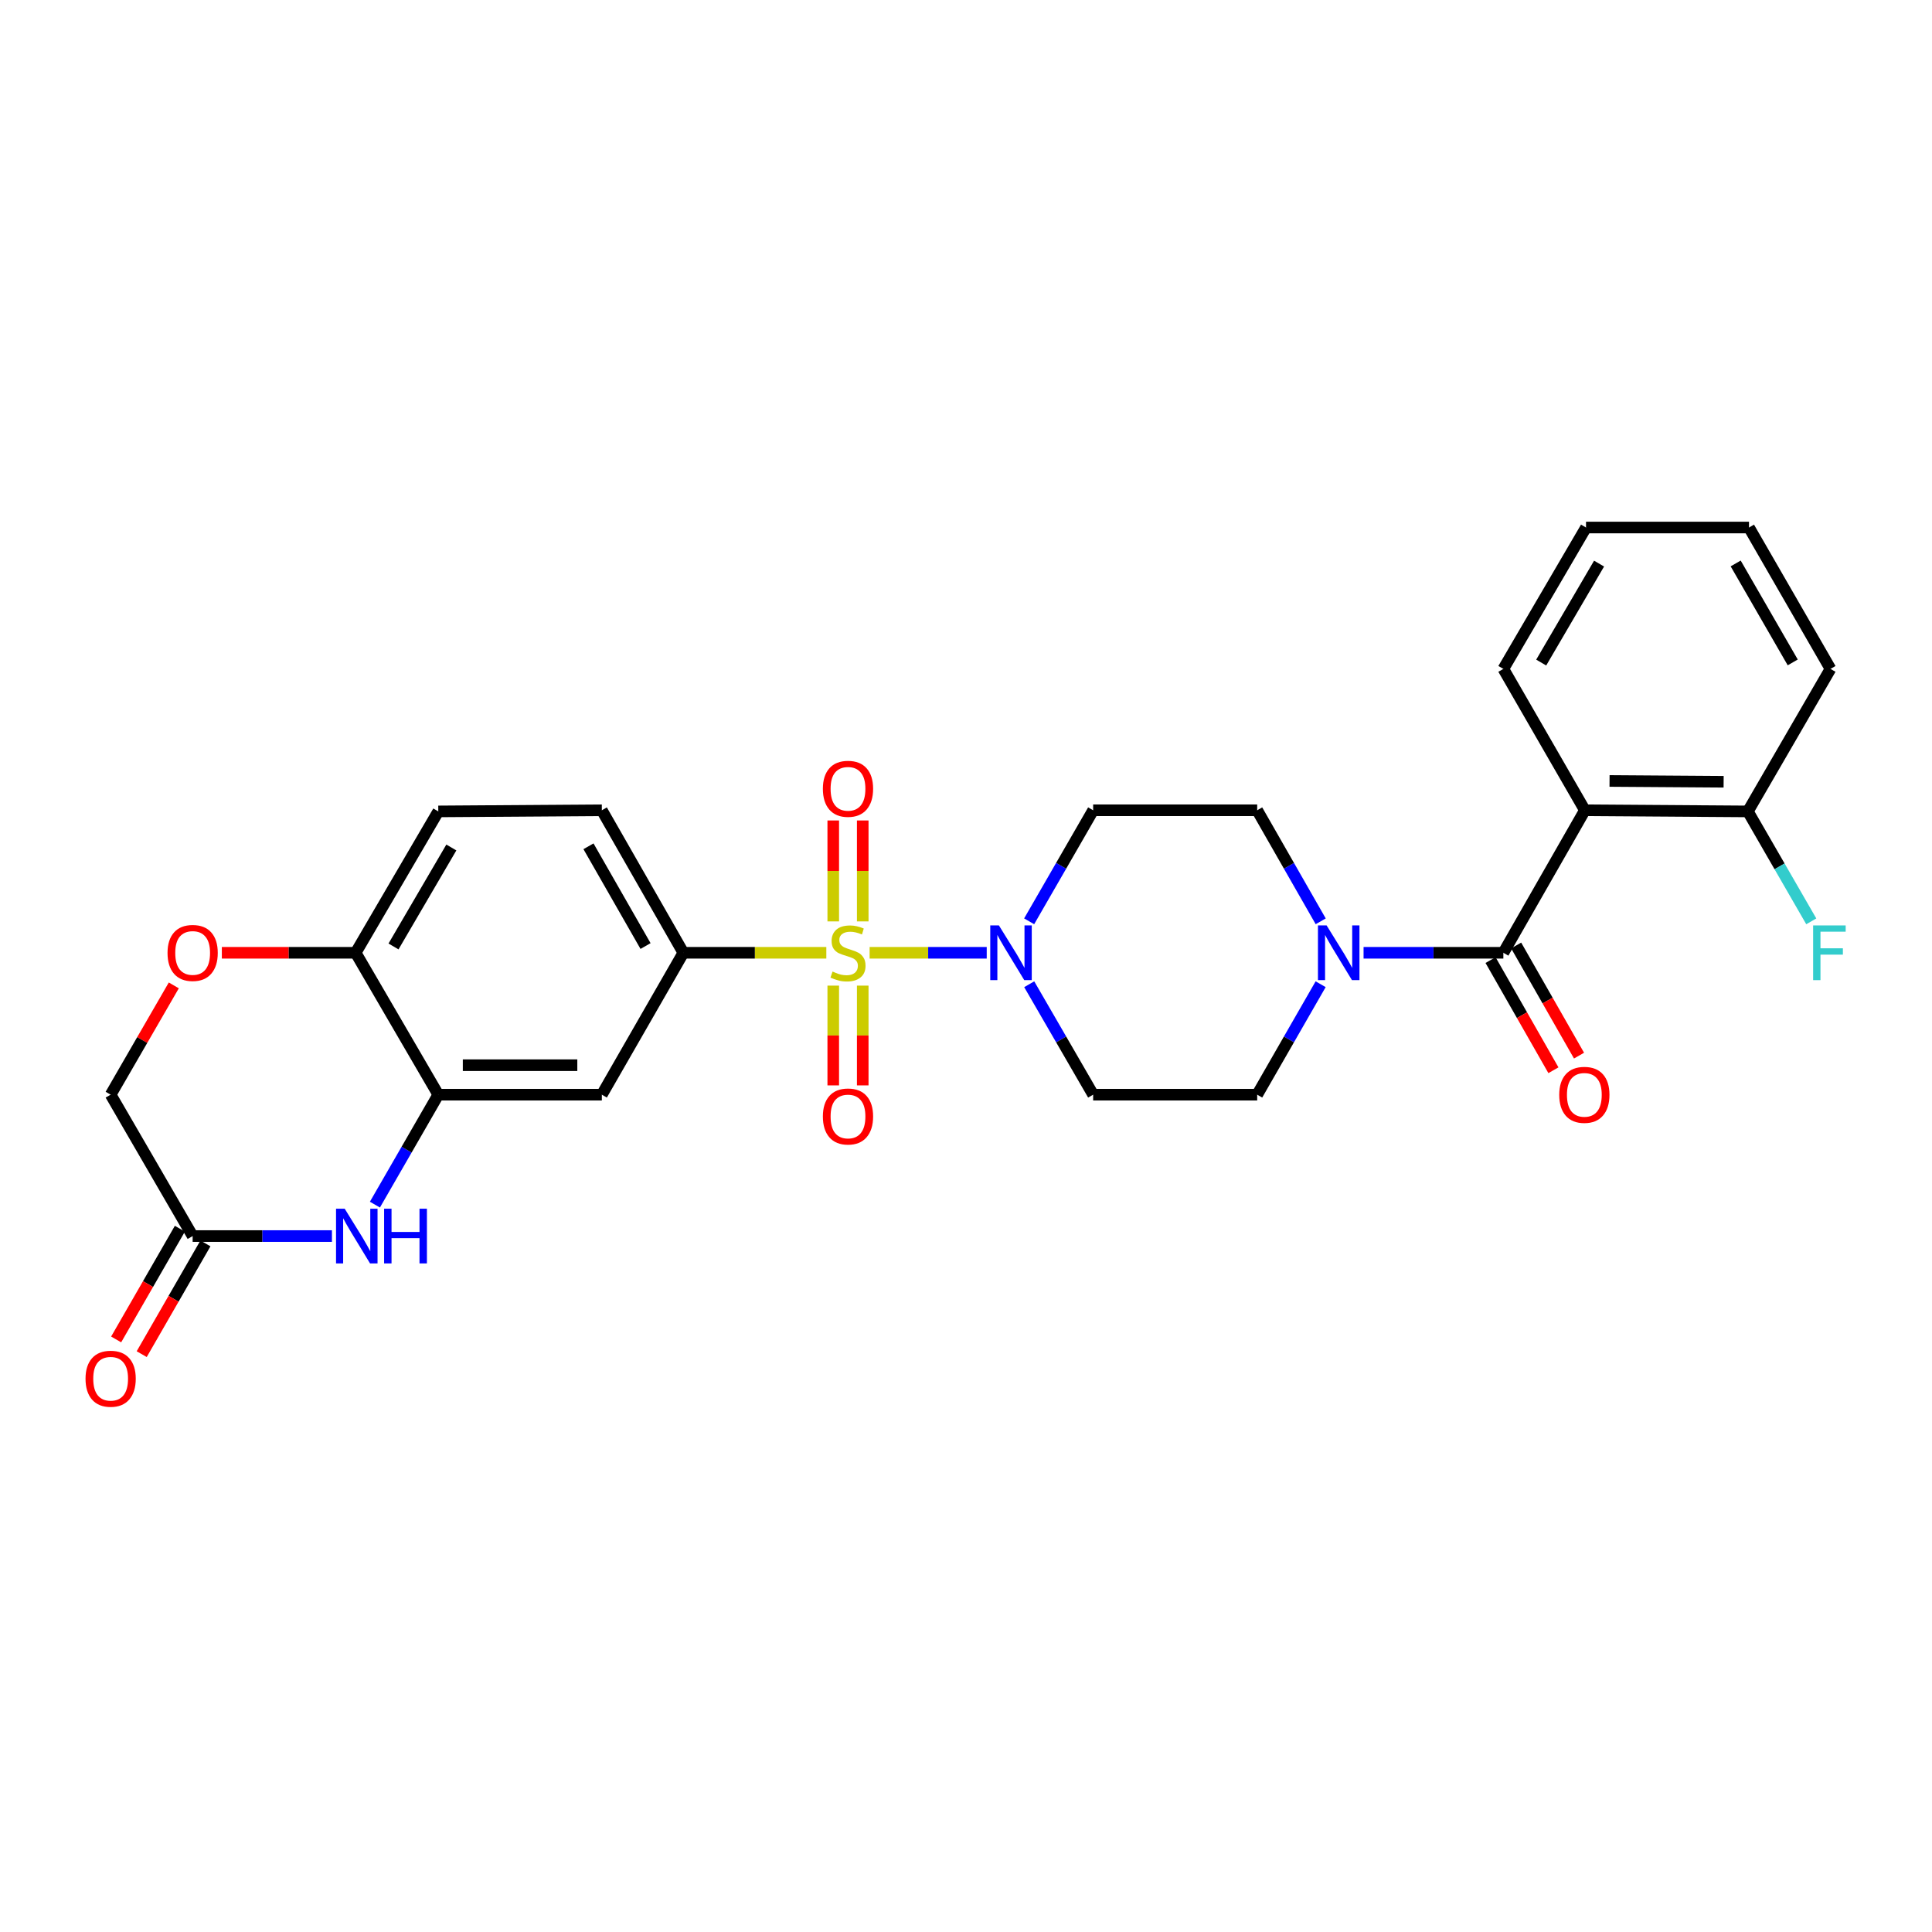 <?xml version='1.0' encoding='iso-8859-1'?>
<svg version='1.1' baseProfile='full'
              xmlns='http://www.w3.org/2000/svg'
                      xmlns:rdkit='http://www.rdkit.org/xml'
                      xmlns:xlink='http://www.w3.org/1999/xlink'
                  xml:space='preserve'
width='1000px' height='1000px' viewBox='0 0 1000 1000'>
<!-- END OF HEADER -->
<rect style='opacity:1.0;fill:#FFFFFF;stroke:none' width='1000' height='1000' x='0' y='0'> </rect>
<path class='bond-1' d='M 450.109,493.158 L 480.418,493.158' style='fill:none;fill-rule:evenodd;stroke:#CCCC00;stroke-width:6px;stroke-linecap:butt;stroke-linejoin:miter;stroke-opacity:1' />
<path class='bond-1' d='M 480.418,493.158 L 510.726,493.158' style='fill:none;fill-rule:evenodd;stroke:#0000FF;stroke-width:6px;stroke-linecap:butt;stroke-linejoin:miter;stroke-opacity:1' />
<path class='bond-3' d='M 427.71,493.158 L 390.707,493.158' style='fill:none;fill-rule:evenodd;stroke:#CCCC00;stroke-width:6px;stroke-linecap:butt;stroke-linejoin:miter;stroke-opacity:1' />
<path class='bond-3' d='M 390.707,493.158 L 353.705,493.158' style='fill:none;fill-rule:evenodd;stroke:#000000;stroke-width:6px;stroke-linecap:butt;stroke-linejoin:miter;stroke-opacity:1' />
<path class='bond-10' d='M 431.29,510.154 L 431.29,535.974' style='fill:none;fill-rule:evenodd;stroke:#CCCC00;stroke-width:6px;stroke-linecap:butt;stroke-linejoin:miter;stroke-opacity:1' />
<path class='bond-10' d='M 431.29,535.974 L 431.29,561.794' style='fill:none;fill-rule:evenodd;stroke:#FF0000;stroke-width:6px;stroke-linecap:butt;stroke-linejoin:miter;stroke-opacity:1' />
<path class='bond-10' d='M 446.55,510.154 L 446.55,535.974' style='fill:none;fill-rule:evenodd;stroke:#CCCC00;stroke-width:6px;stroke-linecap:butt;stroke-linejoin:miter;stroke-opacity:1' />
<path class='bond-10' d='M 446.55,535.974 L 446.55,561.794' style='fill:none;fill-rule:evenodd;stroke:#FF0000;stroke-width:6px;stroke-linecap:butt;stroke-linejoin:miter;stroke-opacity:1' />
<path class='bond-11' d='M 446.55,476.914 L 446.55,450.795' style='fill:none;fill-rule:evenodd;stroke:#CCCC00;stroke-width:6px;stroke-linecap:butt;stroke-linejoin:miter;stroke-opacity:1' />
<path class='bond-11' d='M 446.55,450.795 L 446.55,424.676' style='fill:none;fill-rule:evenodd;stroke:#FF0000;stroke-width:6px;stroke-linecap:butt;stroke-linejoin:miter;stroke-opacity:1' />
<path class='bond-11' d='M 431.29,476.914 L 431.29,450.795' style='fill:none;fill-rule:evenodd;stroke:#CCCC00;stroke-width:6px;stroke-linecap:butt;stroke-linejoin:miter;stroke-opacity:1' />
<path class='bond-11' d='M 431.29,450.795 L 431.29,424.676' style='fill:none;fill-rule:evenodd;stroke:#FF0000;stroke-width:6px;stroke-linecap:butt;stroke-linejoin:miter;stroke-opacity:1' />
<path class='bond-0' d='M 778.135,493.158 L 741.958,493.158' style='fill:none;fill-rule:evenodd;stroke:#000000;stroke-width:6px;stroke-linecap:butt;stroke-linejoin:miter;stroke-opacity:1' />
<path class='bond-0' d='M 741.958,493.158 L 705.782,493.158' style='fill:none;fill-rule:evenodd;stroke:#0000FF;stroke-width:6px;stroke-linecap:butt;stroke-linejoin:miter;stroke-opacity:1' />
<path class='bond-2' d='M 778.135,493.158 L 820.335,419.396' style='fill:none;fill-rule:evenodd;stroke:#000000;stroke-width:6px;stroke-linecap:butt;stroke-linejoin:miter;stroke-opacity:1' />
<path class='bond-18' d='M 771.508,496.94 L 787.779,525.447' style='fill:none;fill-rule:evenodd;stroke:#000000;stroke-width:6px;stroke-linecap:butt;stroke-linejoin:miter;stroke-opacity:1' />
<path class='bond-18' d='M 787.779,525.447 L 804.049,553.954' style='fill:none;fill-rule:evenodd;stroke:#FF0000;stroke-width:6px;stroke-linecap:butt;stroke-linejoin:miter;stroke-opacity:1' />
<path class='bond-18' d='M 784.761,489.376 L 801.031,517.883' style='fill:none;fill-rule:evenodd;stroke:#000000;stroke-width:6px;stroke-linecap:butt;stroke-linejoin:miter;stroke-opacity:1' />
<path class='bond-18' d='M 801.031,517.883 L 817.302,546.39' style='fill:none;fill-rule:evenodd;stroke:#FF0000;stroke-width:6px;stroke-linecap:butt;stroke-linejoin:miter;stroke-opacity:1' />
<path class='bond-13' d='M 532.72,509.44 L 549.265,538.023' style='fill:none;fill-rule:evenodd;stroke:#0000FF;stroke-width:6px;stroke-linecap:butt;stroke-linejoin:miter;stroke-opacity:1' />
<path class='bond-13' d='M 549.265,538.023 L 565.81,566.606' style='fill:none;fill-rule:evenodd;stroke:#000000;stroke-width:6px;stroke-linecap:butt;stroke-linejoin:miter;stroke-opacity:1' />
<path class='bond-14' d='M 532.684,476.87 L 549.247,448.133' style='fill:none;fill-rule:evenodd;stroke:#0000FF;stroke-width:6px;stroke-linecap:butt;stroke-linejoin:miter;stroke-opacity:1' />
<path class='bond-14' d='M 549.247,448.133 L 565.81,419.396' style='fill:none;fill-rule:evenodd;stroke:#000000;stroke-width:6px;stroke-linecap:butt;stroke-linejoin:miter;stroke-opacity:1' />
<path class='bond-15' d='M 820.335,419.396 L 904.694,419.981' style='fill:none;fill-rule:evenodd;stroke:#000000;stroke-width:6px;stroke-linecap:butt;stroke-linejoin:miter;stroke-opacity:1' />
<path class='bond-15' d='M 833.095,404.225 L 892.146,404.635' style='fill:none;fill-rule:evenodd;stroke:#000000;stroke-width:6px;stroke-linecap:butt;stroke-linejoin:miter;stroke-opacity:1' />
<path class='bond-24' d='M 820.335,419.396 L 778.135,346.219' style='fill:none;fill-rule:evenodd;stroke:#000000;stroke-width:6px;stroke-linecap:butt;stroke-linejoin:miter;stroke-opacity:1' />
<path class='bond-7' d='M 353.705,493.158 L 311.513,566.606' style='fill:none;fill-rule:evenodd;stroke:#000000;stroke-width:6px;stroke-linecap:butt;stroke-linejoin:miter;stroke-opacity:1' />
<path class='bond-19' d='M 353.705,493.158 L 311.513,419.396' style='fill:none;fill-rule:evenodd;stroke:#000000;stroke-width:6px;stroke-linecap:butt;stroke-linejoin:miter;stroke-opacity:1' />
<path class='bond-19' d='M 334.131,489.67 L 304.597,438.037' style='fill:none;fill-rule:evenodd;stroke:#000000;stroke-width:6px;stroke-linecap:butt;stroke-linejoin:miter;stroke-opacity:1' />
<path class='bond-4' d='M 683.597,476.874 L 667.158,448.135' style='fill:none;fill-rule:evenodd;stroke:#0000FF;stroke-width:6px;stroke-linecap:butt;stroke-linejoin:miter;stroke-opacity:1' />
<path class='bond-4' d='M 667.158,448.135 L 650.719,419.396' style='fill:none;fill-rule:evenodd;stroke:#000000;stroke-width:6px;stroke-linecap:butt;stroke-linejoin:miter;stroke-opacity:1' />
<path class='bond-28' d='M 683.561,509.436 L 667.14,538.021' style='fill:none;fill-rule:evenodd;stroke:#0000FF;stroke-width:6px;stroke-linecap:butt;stroke-linejoin:miter;stroke-opacity:1' />
<path class='bond-28' d='M 667.14,538.021 L 650.719,566.606' style='fill:none;fill-rule:evenodd;stroke:#000000;stroke-width:6px;stroke-linecap:butt;stroke-linejoin:miter;stroke-opacity:1' />
<path class='bond-5' d='M 194.054,623.512 L 210.456,595.059' style='fill:none;fill-rule:evenodd;stroke:#0000FF;stroke-width:6px;stroke-linecap:butt;stroke-linejoin:miter;stroke-opacity:1' />
<path class='bond-5' d='M 210.456,595.059 L 226.858,566.606' style='fill:none;fill-rule:evenodd;stroke:#000000;stroke-width:6px;stroke-linecap:butt;stroke-linejoin:miter;stroke-opacity:1' />
<path class='bond-8' d='M 171.81,639.783 L 135.762,639.783' style='fill:none;fill-rule:evenodd;stroke:#0000FF;stroke-width:6px;stroke-linecap:butt;stroke-linejoin:miter;stroke-opacity:1' />
<path class='bond-8' d='M 135.762,639.783 L 99.714,639.783' style='fill:none;fill-rule:evenodd;stroke:#000000;stroke-width:6px;stroke-linecap:butt;stroke-linejoin:miter;stroke-opacity:1' />
<path class='bond-6' d='M 226.858,566.606 L 311.513,566.606' style='fill:none;fill-rule:evenodd;stroke:#000000;stroke-width:6px;stroke-linecap:butt;stroke-linejoin:miter;stroke-opacity:1' />
<path class='bond-6' d='M 239.556,551.347 L 298.815,551.347' style='fill:none;fill-rule:evenodd;stroke:#000000;stroke-width:6px;stroke-linecap:butt;stroke-linejoin:miter;stroke-opacity:1' />
<path class='bond-29' d='M 226.858,566.606 L 184.089,493.158' style='fill:none;fill-rule:evenodd;stroke:#000000;stroke-width:6px;stroke-linecap:butt;stroke-linejoin:miter;stroke-opacity:1' />
<path class='bond-20' d='M 93.101,635.978 L 76.61,664.635' style='fill:none;fill-rule:evenodd;stroke:#000000;stroke-width:6px;stroke-linecap:butt;stroke-linejoin:miter;stroke-opacity:1' />
<path class='bond-20' d='M 76.61,664.635 L 60.119,693.292' style='fill:none;fill-rule:evenodd;stroke:#FF0000;stroke-width:6px;stroke-linecap:butt;stroke-linejoin:miter;stroke-opacity:1' />
<path class='bond-20' d='M 106.327,643.589 L 89.836,672.246' style='fill:none;fill-rule:evenodd;stroke:#000000;stroke-width:6px;stroke-linecap:butt;stroke-linejoin:miter;stroke-opacity:1' />
<path class='bond-20' d='M 89.836,672.246 L 73.345,700.903' style='fill:none;fill-rule:evenodd;stroke:#FF0000;stroke-width:6px;stroke-linecap:butt;stroke-linejoin:miter;stroke-opacity:1' />
<path class='bond-30' d='M 99.714,639.783 L 57.268,566.606' style='fill:none;fill-rule:evenodd;stroke:#000000;stroke-width:6px;stroke-linecap:butt;stroke-linejoin:miter;stroke-opacity:1' />
<path class='bond-9' d='M 114.823,493.158 L 149.456,493.158' style='fill:none;fill-rule:evenodd;stroke:#FF0000;stroke-width:6px;stroke-linecap:butt;stroke-linejoin:miter;stroke-opacity:1' />
<path class='bond-9' d='M 149.456,493.158 L 184.089,493.158' style='fill:none;fill-rule:evenodd;stroke:#000000;stroke-width:6px;stroke-linecap:butt;stroke-linejoin:miter;stroke-opacity:1' />
<path class='bond-21' d='M 89.958,510.039 L 73.613,538.323' style='fill:none;fill-rule:evenodd;stroke:#FF0000;stroke-width:6px;stroke-linecap:butt;stroke-linejoin:miter;stroke-opacity:1' />
<path class='bond-21' d='M 73.613,538.323 L 57.268,566.606' style='fill:none;fill-rule:evenodd;stroke:#000000;stroke-width:6px;stroke-linecap:butt;stroke-linejoin:miter;stroke-opacity:1' />
<path class='bond-12' d='M 184.089,493.158 L 226.858,419.981' style='fill:none;fill-rule:evenodd;stroke:#000000;stroke-width:6px;stroke-linecap:butt;stroke-linejoin:miter;stroke-opacity:1' />
<path class='bond-12' d='M 203.679,489.881 L 233.617,438.658' style='fill:none;fill-rule:evenodd;stroke:#000000;stroke-width:6px;stroke-linecap:butt;stroke-linejoin:miter;stroke-opacity:1' />
<path class='bond-16' d='M 565.81,566.606 L 650.719,566.606' style='fill:none;fill-rule:evenodd;stroke:#000000;stroke-width:6px;stroke-linecap:butt;stroke-linejoin:miter;stroke-opacity:1' />
<path class='bond-17' d='M 565.81,419.396 L 650.719,419.396' style='fill:none;fill-rule:evenodd;stroke:#000000;stroke-width:6px;stroke-linecap:butt;stroke-linejoin:miter;stroke-opacity:1' />
<path class='bond-23' d='M 904.694,419.981 L 921.102,448.434' style='fill:none;fill-rule:evenodd;stroke:#000000;stroke-width:6px;stroke-linecap:butt;stroke-linejoin:miter;stroke-opacity:1' />
<path class='bond-23' d='M 921.102,448.434 L 937.51,476.886' style='fill:none;fill-rule:evenodd;stroke:#33CCCC;stroke-width:6px;stroke-linecap:butt;stroke-linejoin:miter;stroke-opacity:1' />
<path class='bond-25' d='M 904.694,419.981 L 947.462,346.219' style='fill:none;fill-rule:evenodd;stroke:#000000;stroke-width:6px;stroke-linecap:butt;stroke-linejoin:miter;stroke-opacity:1' />
<path class='bond-22' d='M 311.513,419.396 L 226.858,419.981' style='fill:none;fill-rule:evenodd;stroke:#000000;stroke-width:6px;stroke-linecap:butt;stroke-linejoin:miter;stroke-opacity:1' />
<path class='bond-26' d='M 778.135,346.219 L 820.92,273.043' style='fill:none;fill-rule:evenodd;stroke:#000000;stroke-width:6px;stroke-linecap:butt;stroke-linejoin:miter;stroke-opacity:1' />
<path class='bond-26' d='M 797.725,342.945 L 827.675,291.721' style='fill:none;fill-rule:evenodd;stroke:#000000;stroke-width:6px;stroke-linecap:butt;stroke-linejoin:miter;stroke-opacity:1' />
<path class='bond-31' d='M 947.462,346.219 L 905.279,273.043' style='fill:none;fill-rule:evenodd;stroke:#000000;stroke-width:6px;stroke-linecap:butt;stroke-linejoin:miter;stroke-opacity:1' />
<path class='bond-31' d='M 927.915,342.864 L 898.386,291.64' style='fill:none;fill-rule:evenodd;stroke:#000000;stroke-width:6px;stroke-linecap:butt;stroke-linejoin:miter;stroke-opacity:1' />
<path class='bond-27' d='M 820.92,273.043 L 905.279,273.043' style='fill:none;fill-rule:evenodd;stroke:#000000;stroke-width:6px;stroke-linecap:butt;stroke-linejoin:miter;stroke-opacity:1' />
<path  class='atom-0' d='M 430.92 502.878
Q 431.24 502.998, 432.56 503.558
Q 433.88 504.118, 435.32 504.478
Q 436.8 504.798, 438.24 504.798
Q 440.92 504.798, 442.48 503.518
Q 444.04 502.198, 444.04 499.918
Q 444.04 498.358, 443.24 497.398
Q 442.48 496.438, 441.28 495.918
Q 440.08 495.398, 438.08 494.798
Q 435.56 494.038, 434.04 493.318
Q 432.56 492.598, 431.48 491.078
Q 430.44 489.558, 430.44 486.998
Q 430.44 483.438, 432.84 481.238
Q 435.28 479.038, 440.08 479.038
Q 443.36 479.038, 447.08 480.598
L 446.16 483.678
Q 442.76 482.278, 440.2 482.278
Q 437.44 482.278, 435.92 483.438
Q 434.4 484.558, 434.44 486.518
Q 434.44 488.038, 435.2 488.958
Q 436 489.878, 437.12 490.398
Q 438.28 490.918, 440.2 491.518
Q 442.76 492.318, 444.28 493.118
Q 445.8 493.918, 446.88 495.558
Q 448 497.158, 448 499.918
Q 448 503.838, 445.36 505.958
Q 442.76 508.038, 438.4 508.038
Q 435.88 508.038, 433.96 507.478
Q 432.08 506.958, 429.84 506.038
L 430.92 502.878
' fill='#CCCC00'/>
<path  class='atom-2' d='M 517.036 478.998
L 526.316 493.998
Q 527.236 495.478, 528.716 498.158
Q 530.196 500.838, 530.276 500.998
L 530.276 478.998
L 534.036 478.998
L 534.036 507.318
L 530.156 507.318
L 520.196 490.918
Q 519.036 488.998, 517.796 486.798
Q 516.596 484.598, 516.236 483.918
L 516.236 507.318
L 512.556 507.318
L 512.556 478.998
L 517.036 478.998
' fill='#0000FF'/>
<path  class='atom-5' d='M 686.651 478.998
L 695.931 493.998
Q 696.851 495.478, 698.331 498.158
Q 699.811 500.838, 699.891 500.998
L 699.891 478.998
L 703.651 478.998
L 703.651 507.318
L 699.771 507.318
L 689.811 490.918
Q 688.651 488.998, 687.411 486.798
Q 686.211 484.598, 685.851 483.918
L 685.851 507.318
L 682.171 507.318
L 682.171 478.998
L 686.651 478.998
' fill='#0000FF'/>
<path  class='atom-6' d='M 178.414 625.623
L 187.694 640.623
Q 188.614 642.103, 190.094 644.783
Q 191.574 647.463, 191.654 647.623
L 191.654 625.623
L 195.414 625.623
L 195.414 653.943
L 191.534 653.943
L 181.574 637.543
Q 180.414 635.623, 179.174 633.423
Q 177.974 631.223, 177.614 630.543
L 177.614 653.943
L 173.934 653.943
L 173.934 625.623
L 178.414 625.623
' fill='#0000FF'/>
<path  class='atom-6' d='M 198.814 625.623
L 202.654 625.623
L 202.654 637.663
L 217.134 637.663
L 217.134 625.623
L 220.974 625.623
L 220.974 653.943
L 217.134 653.943
L 217.134 640.863
L 202.654 640.863
L 202.654 653.943
L 198.814 653.943
L 198.814 625.623
' fill='#0000FF'/>
<path  class='atom-10' d='M 86.714 493.238
Q 86.714 486.438, 90.074 482.638
Q 93.434 478.838, 99.714 478.838
Q 105.994 478.838, 109.354 482.638
Q 112.714 486.438, 112.714 493.238
Q 112.714 500.118, 109.314 504.038
Q 105.914 507.918, 99.714 507.918
Q 93.474 507.918, 90.074 504.038
Q 86.714 500.158, 86.714 493.238
M 99.714 504.718
Q 104.034 504.718, 106.354 501.838
Q 108.714 498.918, 108.714 493.238
Q 108.714 487.678, 106.354 484.878
Q 104.034 482.038, 99.714 482.038
Q 95.394 482.038, 93.034 484.838
Q 90.714 487.638, 90.714 493.238
Q 90.714 498.958, 93.034 501.838
Q 95.394 504.718, 99.714 504.718
' fill='#FF0000'/>
<path  class='atom-11' d='M 425.92 577.885
Q 425.92 571.085, 429.28 567.285
Q 432.64 563.485, 438.92 563.485
Q 445.2 563.485, 448.56 567.285
Q 451.92 571.085, 451.92 577.885
Q 451.92 584.765, 448.52 588.685
Q 445.12 592.565, 438.92 592.565
Q 432.68 592.565, 429.28 588.685
Q 425.92 584.805, 425.92 577.885
M 438.92 589.365
Q 443.24 589.365, 445.56 586.485
Q 447.92 583.565, 447.92 577.885
Q 447.92 572.325, 445.56 569.525
Q 443.24 566.685, 438.92 566.685
Q 434.6 566.685, 432.24 569.485
Q 429.92 572.285, 429.92 577.885
Q 429.92 583.605, 432.24 586.485
Q 434.6 589.365, 438.92 589.365
' fill='#FF0000'/>
<path  class='atom-12' d='M 425.92 408.278
Q 425.92 401.478, 429.28 397.678
Q 432.64 393.878, 438.92 393.878
Q 445.2 393.878, 448.56 397.678
Q 451.92 401.478, 451.92 408.278
Q 451.92 415.158, 448.52 419.078
Q 445.12 422.958, 438.92 422.958
Q 432.68 422.958, 429.28 419.078
Q 425.92 415.198, 425.92 408.278
M 438.92 419.758
Q 443.24 419.758, 445.56 416.878
Q 447.92 413.958, 447.92 408.278
Q 447.92 402.718, 445.56 399.918
Q 443.24 397.078, 438.92 397.078
Q 434.6 397.078, 432.24 399.878
Q 429.92 402.678, 429.92 408.278
Q 429.92 413.998, 432.24 416.878
Q 434.6 419.758, 438.92 419.758
' fill='#FF0000'/>
<path  class='atom-19' d='M 807.055 566.686
Q 807.055 559.886, 810.415 556.086
Q 813.775 552.286, 820.055 552.286
Q 826.335 552.286, 829.695 556.086
Q 833.055 559.886, 833.055 566.686
Q 833.055 573.566, 829.655 577.486
Q 826.255 581.366, 820.055 581.366
Q 813.815 581.366, 810.415 577.486
Q 807.055 573.606, 807.055 566.686
M 820.055 578.166
Q 824.375 578.166, 826.695 575.286
Q 829.055 572.366, 829.055 566.686
Q 829.055 561.126, 826.695 558.326
Q 824.375 555.486, 820.055 555.486
Q 815.735 555.486, 813.375 558.286
Q 811.055 561.086, 811.055 566.686
Q 811.055 572.406, 813.375 575.286
Q 815.735 578.166, 820.055 578.166
' fill='#FF0000'/>
<path  class='atom-21' d='M 44.268 713.625
Q 44.268 706.825, 47.628 703.025
Q 50.988 699.225, 57.268 699.225
Q 63.548 699.225, 66.908 703.025
Q 70.268 706.825, 70.268 713.625
Q 70.268 720.505, 66.868 724.425
Q 63.468 728.305, 57.268 728.305
Q 51.028 728.305, 47.628 724.425
Q 44.268 720.545, 44.268 713.625
M 57.268 725.105
Q 61.588 725.105, 63.908 722.225
Q 66.268 719.305, 66.268 713.625
Q 66.268 708.065, 63.908 705.265
Q 61.588 702.425, 57.268 702.425
Q 52.948 702.425, 50.588 705.225
Q 48.268 708.025, 48.268 713.625
Q 48.268 719.345, 50.588 722.225
Q 52.948 725.105, 57.268 725.105
' fill='#FF0000'/>
<path  class='atom-24' d='M 938.474 478.998
L 955.314 478.998
L 955.314 482.238
L 942.274 482.238
L 942.274 490.838
L 953.874 490.838
L 953.874 494.118
L 942.274 494.118
L 942.274 507.318
L 938.474 507.318
L 938.474 478.998
' fill='#33CCCC'/>
</svg>
